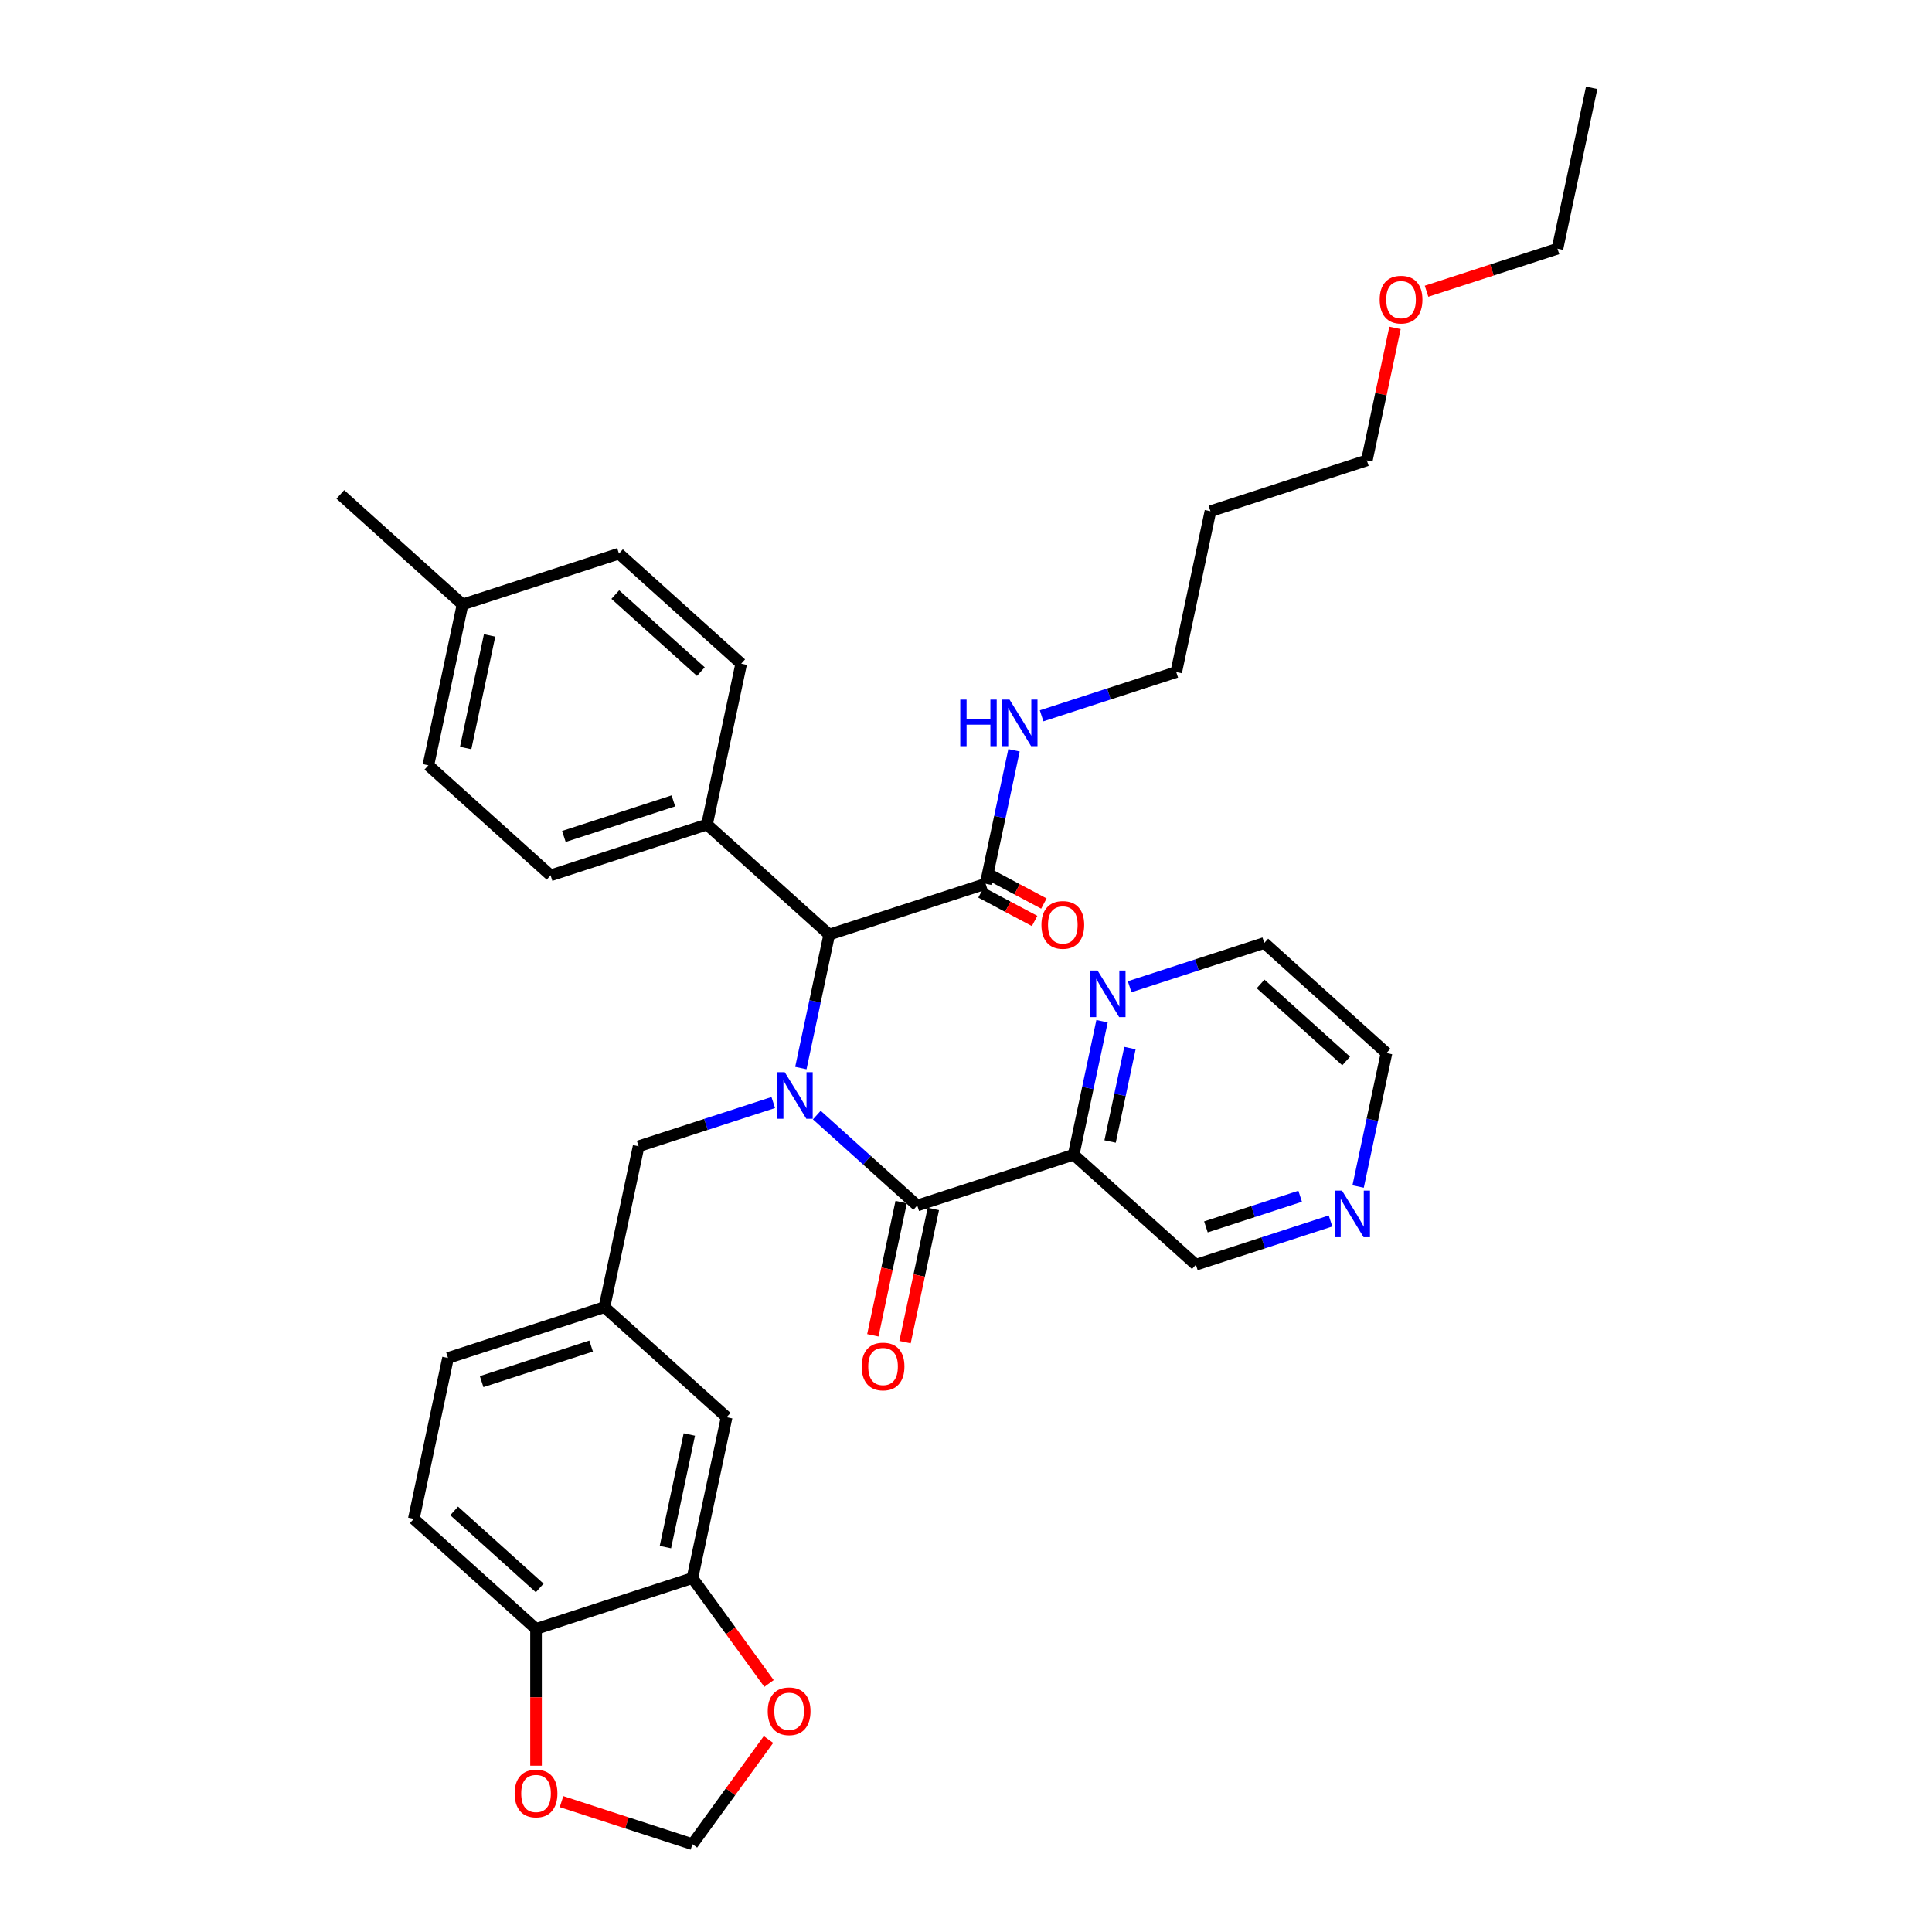 <?xml version='1.0' encoding='iso-8859-1'?>
<svg version='1.1' baseProfile='full'
              xmlns='http://www.w3.org/2000/svg'
                      xmlns:rdkit='http://www.rdkit.org/xml'
                      xmlns:xlink='http://www.w3.org/1999/xlink'
                  xml:space='preserve'
width='1000px' height='1000px' viewBox='0 0 1000 1000'>
<!-- END OF HEADER -->
<rect style='opacity:1.0;fill:#FFFFFF;stroke:none' width='1000' height='1000' x='0' y='0'> </rect>
<path class='bond-0' d='M 422.777,577.157 L 448.772,600.563' style='fill:none;fill-rule:evenodd;stroke:#0000FF;stroke-width:6px;stroke-linecap:butt;stroke-linejoin:miter;stroke-opacity:1' />
<path class='bond-0' d='M 448.772,600.563 L 474.767,623.969' style='fill:none;fill-rule:evenodd;stroke:#000000;stroke-width:6px;stroke-linecap:butt;stroke-linejoin:miter;stroke-opacity:1' />
<path class='bond-2' d='M 414.52,552.827 L 421.863,518.284' style='fill:none;fill-rule:evenodd;stroke:#0000FF;stroke-width:6px;stroke-linecap:butt;stroke-linejoin:miter;stroke-opacity:1' />
<path class='bond-2' d='M 421.863,518.284 L 429.205,483.742' style='fill:none;fill-rule:evenodd;stroke:#000000;stroke-width:6px;stroke-linecap:butt;stroke-linejoin:miter;stroke-opacity:1' />
<path class='bond-5' d='M 400.235,570.671 L 365.39,581.992' style='fill:none;fill-rule:evenodd;stroke:#0000FF;stroke-width:6px;stroke-linecap:butt;stroke-linejoin:miter;stroke-opacity:1' />
<path class='bond-5' d='M 365.39,581.992 L 330.546,593.314' style='fill:none;fill-rule:evenodd;stroke:#000000;stroke-width:6px;stroke-linecap:butt;stroke-linejoin:miter;stroke-opacity:1' />
<path class='bond-1' d='M 474.767,623.969 L 555.728,597.664' style='fill:none;fill-rule:evenodd;stroke:#000000;stroke-width:6px;stroke-linecap:butt;stroke-linejoin:miter;stroke-opacity:1' />
<path class='bond-10' d='M 466.441,622.2 L 459.113,656.674' style='fill:none;fill-rule:evenodd;stroke:#000000;stroke-width:6px;stroke-linecap:butt;stroke-linejoin:miter;stroke-opacity:1' />
<path class='bond-10' d='M 459.113,656.674 L 451.785,691.148' style='fill:none;fill-rule:evenodd;stroke:#FF0000;stroke-width:6px;stroke-linecap:butt;stroke-linejoin:miter;stroke-opacity:1' />
<path class='bond-10' d='M 483.094,625.739 L 475.766,660.213' style='fill:none;fill-rule:evenodd;stroke:#000000;stroke-width:6px;stroke-linecap:butt;stroke-linejoin:miter;stroke-opacity:1' />
<path class='bond-10' d='M 475.766,660.213 L 468.439,694.687' style='fill:none;fill-rule:evenodd;stroke:#FF0000;stroke-width:6px;stroke-linecap:butt;stroke-linejoin:miter;stroke-opacity:1' />
<path class='bond-6' d='M 555.728,597.664 L 563.07,563.122' style='fill:none;fill-rule:evenodd;stroke:#000000;stroke-width:6px;stroke-linecap:butt;stroke-linejoin:miter;stroke-opacity:1' />
<path class='bond-6' d='M 563.07,563.122 L 570.412,528.58' style='fill:none;fill-rule:evenodd;stroke:#0000FF;stroke-width:6px;stroke-linecap:butt;stroke-linejoin:miter;stroke-opacity:1' />
<path class='bond-6' d='M 574.583,590.841 L 579.723,566.662' style='fill:none;fill-rule:evenodd;stroke:#000000;stroke-width:6px;stroke-linecap:butt;stroke-linejoin:miter;stroke-opacity:1' />
<path class='bond-6' d='M 579.723,566.662 L 584.862,542.482' style='fill:none;fill-rule:evenodd;stroke:#0000FF;stroke-width:6px;stroke-linecap:butt;stroke-linejoin:miter;stroke-opacity:1' />
<path class='bond-21' d='M 555.728,597.664 L 618.989,654.625' style='fill:none;fill-rule:evenodd;stroke:#000000;stroke-width:6px;stroke-linecap:butt;stroke-linejoin:miter;stroke-opacity:1' />
<path class='bond-3' d='M 429.205,483.742 L 510.165,457.437' style='fill:none;fill-rule:evenodd;stroke:#000000;stroke-width:6px;stroke-linecap:butt;stroke-linejoin:miter;stroke-opacity:1' />
<path class='bond-9' d='M 429.205,483.742 L 365.943,426.781' style='fill:none;fill-rule:evenodd;stroke:#000000;stroke-width:6px;stroke-linecap:butt;stroke-linejoin:miter;stroke-opacity:1' />
<path class='bond-15' d='M 507.767,461.947 L 521.641,469.323' style='fill:none;fill-rule:evenodd;stroke:#000000;stroke-width:6px;stroke-linecap:butt;stroke-linejoin:miter;stroke-opacity:1' />
<path class='bond-15' d='M 521.641,469.323 L 535.515,476.699' style='fill:none;fill-rule:evenodd;stroke:#FF0000;stroke-width:6px;stroke-linecap:butt;stroke-linejoin:miter;stroke-opacity:1' />
<path class='bond-15' d='M 512.563,452.927 L 526.437,460.303' style='fill:none;fill-rule:evenodd;stroke:#000000;stroke-width:6px;stroke-linecap:butt;stroke-linejoin:miter;stroke-opacity:1' />
<path class='bond-15' d='M 526.437,460.303 L 540.311,467.679' style='fill:none;fill-rule:evenodd;stroke:#FF0000;stroke-width:6px;stroke-linecap:butt;stroke-linejoin:miter;stroke-opacity:1' />
<path class='bond-17' d='M 510.165,457.437 L 517.507,422.895' style='fill:none;fill-rule:evenodd;stroke:#000000;stroke-width:6px;stroke-linecap:butt;stroke-linejoin:miter;stroke-opacity:1' />
<path class='bond-17' d='M 517.507,422.895 L 524.849,388.352' style='fill:none;fill-rule:evenodd;stroke:#0000FF;stroke-width:6px;stroke-linecap:butt;stroke-linejoin:miter;stroke-opacity:1' />
<path class='bond-4' d='M 358.409,816.808 L 376.108,733.541' style='fill:none;fill-rule:evenodd;stroke:#000000;stroke-width:6px;stroke-linecap:butt;stroke-linejoin:miter;stroke-opacity:1' />
<path class='bond-4' d='M 344.411,800.778 L 356.8,742.492' style='fill:none;fill-rule:evenodd;stroke:#000000;stroke-width:6px;stroke-linecap:butt;stroke-linejoin:miter;stroke-opacity:1' />
<path class='bond-8' d='M 358.409,816.808 L 378.226,844.083' style='fill:none;fill-rule:evenodd;stroke:#000000;stroke-width:6px;stroke-linecap:butt;stroke-linejoin:miter;stroke-opacity:1' />
<path class='bond-8' d='M 378.226,844.083 L 398.043,871.358' style='fill:none;fill-rule:evenodd;stroke:#FF0000;stroke-width:6px;stroke-linecap:butt;stroke-linejoin:miter;stroke-opacity:1' />
<path class='bond-35' d='M 358.409,816.808 L 277.449,843.113' style='fill:none;fill-rule:evenodd;stroke:#000000;stroke-width:6px;stroke-linecap:butt;stroke-linejoin:miter;stroke-opacity:1' />
<path class='bond-14' d='M 330.546,593.314 L 312.847,676.581' style='fill:none;fill-rule:evenodd;stroke:#000000;stroke-width:6px;stroke-linecap:butt;stroke-linejoin:miter;stroke-opacity:1' />
<path class='bond-28' d='M 584.697,510.735 L 619.542,499.414' style='fill:none;fill-rule:evenodd;stroke:#0000FF;stroke-width:6px;stroke-linecap:butt;stroke-linejoin:miter;stroke-opacity:1' />
<path class='bond-28' d='M 619.542,499.414 L 654.387,488.092' style='fill:none;fill-rule:evenodd;stroke:#000000;stroke-width:6px;stroke-linecap:butt;stroke-linejoin:miter;stroke-opacity:1' />
<path class='bond-7' d='M 277.449,843.113 L 214.188,786.152' style='fill:none;fill-rule:evenodd;stroke:#000000;stroke-width:6px;stroke-linecap:butt;stroke-linejoin:miter;stroke-opacity:1' />
<path class='bond-7' d='M 279.352,821.917 L 235.069,782.044' style='fill:none;fill-rule:evenodd;stroke:#000000;stroke-width:6px;stroke-linecap:butt;stroke-linejoin:miter;stroke-opacity:1' />
<path class='bond-11' d='M 277.449,843.113 L 277.449,878.517' style='fill:none;fill-rule:evenodd;stroke:#000000;stroke-width:6px;stroke-linecap:butt;stroke-linejoin:miter;stroke-opacity:1' />
<path class='bond-11' d='M 277.449,878.517 L 277.449,913.922' style='fill:none;fill-rule:evenodd;stroke:#FF0000;stroke-width:6px;stroke-linecap:butt;stroke-linejoin:miter;stroke-opacity:1' />
<path class='bond-12' d='M 397.771,900.369 L 378.09,927.457' style='fill:none;fill-rule:evenodd;stroke:#FF0000;stroke-width:6px;stroke-linecap:butt;stroke-linejoin:miter;stroke-opacity:1' />
<path class='bond-12' d='M 378.09,927.457 L 358.409,954.545' style='fill:none;fill-rule:evenodd;stroke:#000000;stroke-width:6px;stroke-linecap:butt;stroke-linejoin:miter;stroke-opacity:1' />
<path class='bond-19' d='M 365.943,426.781 L 284.983,453.087' style='fill:none;fill-rule:evenodd;stroke:#000000;stroke-width:6px;stroke-linecap:butt;stroke-linejoin:miter;stroke-opacity:1' />
<path class='bond-19' d='M 348.538,414.535 L 291.866,432.949' style='fill:none;fill-rule:evenodd;stroke:#000000;stroke-width:6px;stroke-linecap:butt;stroke-linejoin:miter;stroke-opacity:1' />
<path class='bond-20' d='M 365.943,426.781 L 383.642,343.515' style='fill:none;fill-rule:evenodd;stroke:#000000;stroke-width:6px;stroke-linecap:butt;stroke-linejoin:miter;stroke-opacity:1' />
<path class='bond-38' d='M 290.644,932.527 L 324.527,943.536' style='fill:none;fill-rule:evenodd;stroke:#FF0000;stroke-width:6px;stroke-linecap:butt;stroke-linejoin:miter;stroke-opacity:1' />
<path class='bond-38' d='M 324.527,943.536 L 358.409,954.545' style='fill:none;fill-rule:evenodd;stroke:#000000;stroke-width:6px;stroke-linecap:butt;stroke-linejoin:miter;stroke-opacity:1' />
<path class='bond-13' d='M 376.108,733.541 L 312.847,676.581' style='fill:none;fill-rule:evenodd;stroke:#000000;stroke-width:6px;stroke-linecap:butt;stroke-linejoin:miter;stroke-opacity:1' />
<path class='bond-22' d='M 312.847,676.581 L 231.887,702.886' style='fill:none;fill-rule:evenodd;stroke:#000000;stroke-width:6px;stroke-linecap:butt;stroke-linejoin:miter;stroke-opacity:1' />
<path class='bond-22' d='M 305.964,696.718 L 249.292,715.132' style='fill:none;fill-rule:evenodd;stroke:#000000;stroke-width:6px;stroke-linecap:butt;stroke-linejoin:miter;stroke-opacity:1' />
<path class='bond-16' d='M 688.678,631.981 L 653.834,643.303' style='fill:none;fill-rule:evenodd;stroke:#0000FF;stroke-width:6px;stroke-linecap:butt;stroke-linejoin:miter;stroke-opacity:1' />
<path class='bond-16' d='M 653.834,643.303 L 618.989,654.625' style='fill:none;fill-rule:evenodd;stroke:#000000;stroke-width:6px;stroke-linecap:butt;stroke-linejoin:miter;stroke-opacity:1' />
<path class='bond-16' d='M 672.964,619.186 L 648.573,627.111' style='fill:none;fill-rule:evenodd;stroke:#0000FF;stroke-width:6px;stroke-linecap:butt;stroke-linejoin:miter;stroke-opacity:1' />
<path class='bond-16' d='M 648.573,627.111 L 624.181,635.036' style='fill:none;fill-rule:evenodd;stroke:#000000;stroke-width:6px;stroke-linecap:butt;stroke-linejoin:miter;stroke-opacity:1' />
<path class='bond-29' d='M 702.964,614.137 L 710.306,579.595' style='fill:none;fill-rule:evenodd;stroke:#0000FF;stroke-width:6px;stroke-linecap:butt;stroke-linejoin:miter;stroke-opacity:1' />
<path class='bond-29' d='M 710.306,579.595 L 717.648,545.053' style='fill:none;fill-rule:evenodd;stroke:#000000;stroke-width:6px;stroke-linecap:butt;stroke-linejoin:miter;stroke-opacity:1' />
<path class='bond-30' d='M 539.135,370.508 L 573.979,359.187' style='fill:none;fill-rule:evenodd;stroke:#0000FF;stroke-width:6px;stroke-linecap:butt;stroke-linejoin:miter;stroke-opacity:1' />
<path class='bond-30' d='M 573.979,359.187 L 608.824,347.865' style='fill:none;fill-rule:evenodd;stroke:#000000;stroke-width:6px;stroke-linecap:butt;stroke-linejoin:miter;stroke-opacity:1' />
<path class='bond-18' d='M 214.188,786.152 L 231.887,702.886' style='fill:none;fill-rule:evenodd;stroke:#000000;stroke-width:6px;stroke-linecap:butt;stroke-linejoin:miter;stroke-opacity:1' />
<path class='bond-24' d='M 284.983,453.087 L 221.722,396.126' style='fill:none;fill-rule:evenodd;stroke:#000000;stroke-width:6px;stroke-linecap:butt;stroke-linejoin:miter;stroke-opacity:1' />
<path class='bond-23' d='M 383.642,343.515 L 320.381,286.554' style='fill:none;fill-rule:evenodd;stroke:#000000;stroke-width:6px;stroke-linecap:butt;stroke-linejoin:miter;stroke-opacity:1' />
<path class='bond-23' d='M 362.761,347.623 L 318.478,307.751' style='fill:none;fill-rule:evenodd;stroke:#000000;stroke-width:6px;stroke-linecap:butt;stroke-linejoin:miter;stroke-opacity:1' />
<path class='bond-25' d='M 320.381,286.554 L 239.421,312.86' style='fill:none;fill-rule:evenodd;stroke:#000000;stroke-width:6px;stroke-linecap:butt;stroke-linejoin:miter;stroke-opacity:1' />
<path class='bond-36' d='M 221.722,396.126 L 239.421,312.86' style='fill:none;fill-rule:evenodd;stroke:#000000;stroke-width:6px;stroke-linecap:butt;stroke-linejoin:miter;stroke-opacity:1' />
<path class='bond-36' d='M 241.03,387.176 L 253.419,328.89' style='fill:none;fill-rule:evenodd;stroke:#000000;stroke-width:6px;stroke-linecap:butt;stroke-linejoin:miter;stroke-opacity:1' />
<path class='bond-32' d='M 239.421,312.86 L 176.159,255.899' style='fill:none;fill-rule:evenodd;stroke:#000000;stroke-width:6px;stroke-linecap:butt;stroke-linejoin:miter;stroke-opacity:1' />
<path class='bond-26' d='M 626.523,264.598 L 608.824,347.865' style='fill:none;fill-rule:evenodd;stroke:#000000;stroke-width:6px;stroke-linecap:butt;stroke-linejoin:miter;stroke-opacity:1' />
<path class='bond-31' d='M 626.523,264.598 L 707.483,238.293' style='fill:none;fill-rule:evenodd;stroke:#000000;stroke-width:6px;stroke-linecap:butt;stroke-linejoin:miter;stroke-opacity:1' />
<path class='bond-27' d='M 722.059,169.719 L 714.771,204.006' style='fill:none;fill-rule:evenodd;stroke:#FF0000;stroke-width:6px;stroke-linecap:butt;stroke-linejoin:miter;stroke-opacity:1' />
<path class='bond-27' d='M 714.771,204.006 L 707.483,238.293' style='fill:none;fill-rule:evenodd;stroke:#000000;stroke-width:6px;stroke-linecap:butt;stroke-linejoin:miter;stroke-opacity:1' />
<path class='bond-33' d='M 738.376,150.739 L 772.259,139.73' style='fill:none;fill-rule:evenodd;stroke:#FF0000;stroke-width:6px;stroke-linecap:butt;stroke-linejoin:miter;stroke-opacity:1' />
<path class='bond-33' d='M 772.259,139.73 L 806.142,128.721' style='fill:none;fill-rule:evenodd;stroke:#000000;stroke-width:6px;stroke-linecap:butt;stroke-linejoin:miter;stroke-opacity:1' />
<path class='bond-37' d='M 654.387,488.092 L 717.648,545.053' style='fill:none;fill-rule:evenodd;stroke:#000000;stroke-width:6px;stroke-linecap:butt;stroke-linejoin:miter;stroke-opacity:1' />
<path class='bond-37' d='M 652.484,509.288 L 696.767,549.161' style='fill:none;fill-rule:evenodd;stroke:#000000;stroke-width:6px;stroke-linecap:butt;stroke-linejoin:miter;stroke-opacity:1' />
<path class='bond-34' d='M 806.142,128.721 L 823.841,45.455' style='fill:none;fill-rule:evenodd;stroke:#000000;stroke-width:6px;stroke-linecap:butt;stroke-linejoin:miter;stroke-opacity:1' />
<path  class='atom-0' d='M 406.177 554.955
L 414.077 567.724
Q 414.86 568.984, 416.12 571.265
Q 417.38 573.546, 417.448 573.683
L 417.448 554.955
L 420.649 554.955
L 420.649 579.063
L 417.346 579.063
L 408.867 565.102
Q 407.88 563.467, 406.824 561.595
Q 405.802 559.722, 405.496 559.143
L 405.496 579.063
L 402.363 579.063
L 402.363 554.955
L 406.177 554.955
' fill='#0000FF'/>
<path  class='atom-7' d='M 568.097 502.344
L 575.997 515.113
Q 576.78 516.372, 578.04 518.654
Q 579.3 520.935, 579.368 521.071
L 579.368 502.344
L 582.569 502.344
L 582.569 526.451
L 579.266 526.451
L 570.787 512.491
Q 569.8 510.856, 568.744 508.983
Q 567.723 507.111, 567.416 506.532
L 567.416 526.451
L 564.284 526.451
L 564.284 502.344
L 568.097 502.344
' fill='#0000FF'/>
<path  class='atom-9' d='M 397.379 885.745
Q 397.379 879.956, 400.239 876.721
Q 403.1 873.486, 408.446 873.486
Q 413.792 873.486, 416.652 876.721
Q 419.512 879.956, 419.512 885.745
Q 419.512 891.601, 416.618 894.938
Q 413.723 898.241, 408.446 898.241
Q 403.134 898.241, 400.239 894.938
Q 397.379 891.635, 397.379 885.745
M 408.446 895.517
Q 412.123 895.517, 414.098 893.066
Q 416.107 890.58, 416.107 885.745
Q 416.107 881.012, 414.098 878.628
Q 412.123 876.211, 408.446 876.211
Q 404.768 876.211, 402.759 878.594
Q 400.784 880.978, 400.784 885.745
Q 400.784 890.614, 402.759 893.066
Q 404.768 895.517, 408.446 895.517
' fill='#FF0000'/>
<path  class='atom-11' d='M 446.002 707.304
Q 446.002 701.515, 448.862 698.28
Q 451.723 695.046, 457.069 695.046
Q 462.414 695.046, 465.275 698.28
Q 468.135 701.515, 468.135 707.304
Q 468.135 713.161, 465.241 716.498
Q 462.346 719.8, 457.069 719.8
Q 451.757 719.8, 448.862 716.498
Q 446.002 713.195, 446.002 707.304
M 457.069 717.076
Q 460.746 717.076, 462.721 714.625
Q 464.73 712.139, 464.73 707.304
Q 464.73 702.571, 462.721 700.187
Q 460.746 697.77, 457.069 697.77
Q 453.391 697.77, 451.382 700.153
Q 449.407 702.537, 449.407 707.304
Q 449.407 712.173, 451.382 714.625
Q 453.391 717.076, 457.069 717.076
' fill='#FF0000'/>
<path  class='atom-12' d='M 266.383 928.308
Q 266.383 922.519, 269.243 919.285
Q 272.103 916.05, 277.449 916.05
Q 282.795 916.05, 285.656 919.285
Q 288.516 922.519, 288.516 928.308
Q 288.516 934.165, 285.621 937.502
Q 282.727 940.805, 277.449 940.805
Q 272.137 940.805, 269.243 937.502
Q 266.383 934.199, 266.383 928.308
M 277.449 938.081
Q 281.127 938.081, 283.102 935.629
Q 285.111 933.143, 285.111 928.308
Q 285.111 923.575, 283.102 921.191
Q 281.127 918.774, 277.449 918.774
Q 273.772 918.774, 271.763 921.157
Q 269.788 923.541, 269.788 928.308
Q 269.788 933.177, 271.763 935.629
Q 273.772 938.081, 277.449 938.081
' fill='#FF0000'/>
<path  class='atom-16' d='M 539.044 478.741
Q 539.044 472.953, 541.904 469.718
Q 544.764 466.483, 550.11 466.483
Q 555.456 466.483, 558.317 469.718
Q 561.177 472.953, 561.177 478.741
Q 561.177 484.598, 558.283 487.935
Q 555.388 491.238, 550.11 491.238
Q 544.799 491.238, 541.904 487.935
Q 539.044 484.632, 539.044 478.741
M 550.11 488.514
Q 553.788 488.514, 555.763 486.062
Q 557.772 483.577, 557.772 478.741
Q 557.772 474.008, 555.763 471.625
Q 553.788 469.207, 550.11 469.207
Q 546.433 469.207, 544.424 471.591
Q 542.449 473.974, 542.449 478.741
Q 542.449 483.611, 544.424 486.062
Q 546.433 488.514, 550.11 488.514
' fill='#FF0000'/>
<path  class='atom-17' d='M 694.62 616.265
L 702.52 629.034
Q 703.303 630.294, 704.563 632.575
Q 705.823 634.857, 705.891 634.993
L 705.891 616.265
L 709.092 616.265
L 709.092 640.373
L 705.789 640.373
L 697.31 626.412
Q 696.323 624.778, 695.267 622.905
Q 694.246 621.032, 693.939 620.453
L 693.939 640.373
L 690.807 640.373
L 690.807 616.265
L 694.62 616.265
' fill='#0000FF'/>
<path  class='atom-18' d='M 497.031 362.116
L 500.3 362.116
L 500.3 372.366
L 512.626 372.366
L 512.626 362.116
L 515.895 362.116
L 515.895 386.224
L 512.626 386.224
L 512.626 375.09
L 500.3 375.09
L 500.3 386.224
L 497.031 386.224
L 497.031 362.116
' fill='#0000FF'/>
<path  class='atom-18' d='M 522.535 362.116
L 530.435 374.885
Q 531.218 376.145, 532.478 378.427
Q 533.737 380.708, 533.806 380.844
L 533.806 362.116
L 537.006 362.116
L 537.006 386.224
L 533.703 386.224
L 525.225 372.264
Q 524.237 370.629, 523.182 368.756
Q 522.16 366.884, 521.854 366.305
L 521.854 386.224
L 518.721 386.224
L 518.721 362.116
L 522.535 362.116
' fill='#0000FF'/>
<path  class='atom-28' d='M 714.115 155.095
Q 714.115 149.306, 716.976 146.071
Q 719.836 142.836, 725.182 142.836
Q 730.528 142.836, 733.388 146.071
Q 736.248 149.306, 736.248 155.095
Q 736.248 160.951, 733.354 164.288
Q 730.46 167.591, 725.182 167.591
Q 719.87 167.591, 716.976 164.288
Q 714.115 160.985, 714.115 155.095
M 725.182 164.867
Q 728.859 164.867, 730.834 162.415
Q 732.843 159.93, 732.843 155.095
Q 732.843 150.362, 730.834 147.978
Q 728.859 145.56, 725.182 145.56
Q 721.504 145.56, 719.495 147.944
Q 717.52 150.327, 717.52 155.095
Q 717.52 159.964, 719.495 162.415
Q 721.504 164.867, 725.182 164.867
' fill='#FF0000'/>
</svg>
